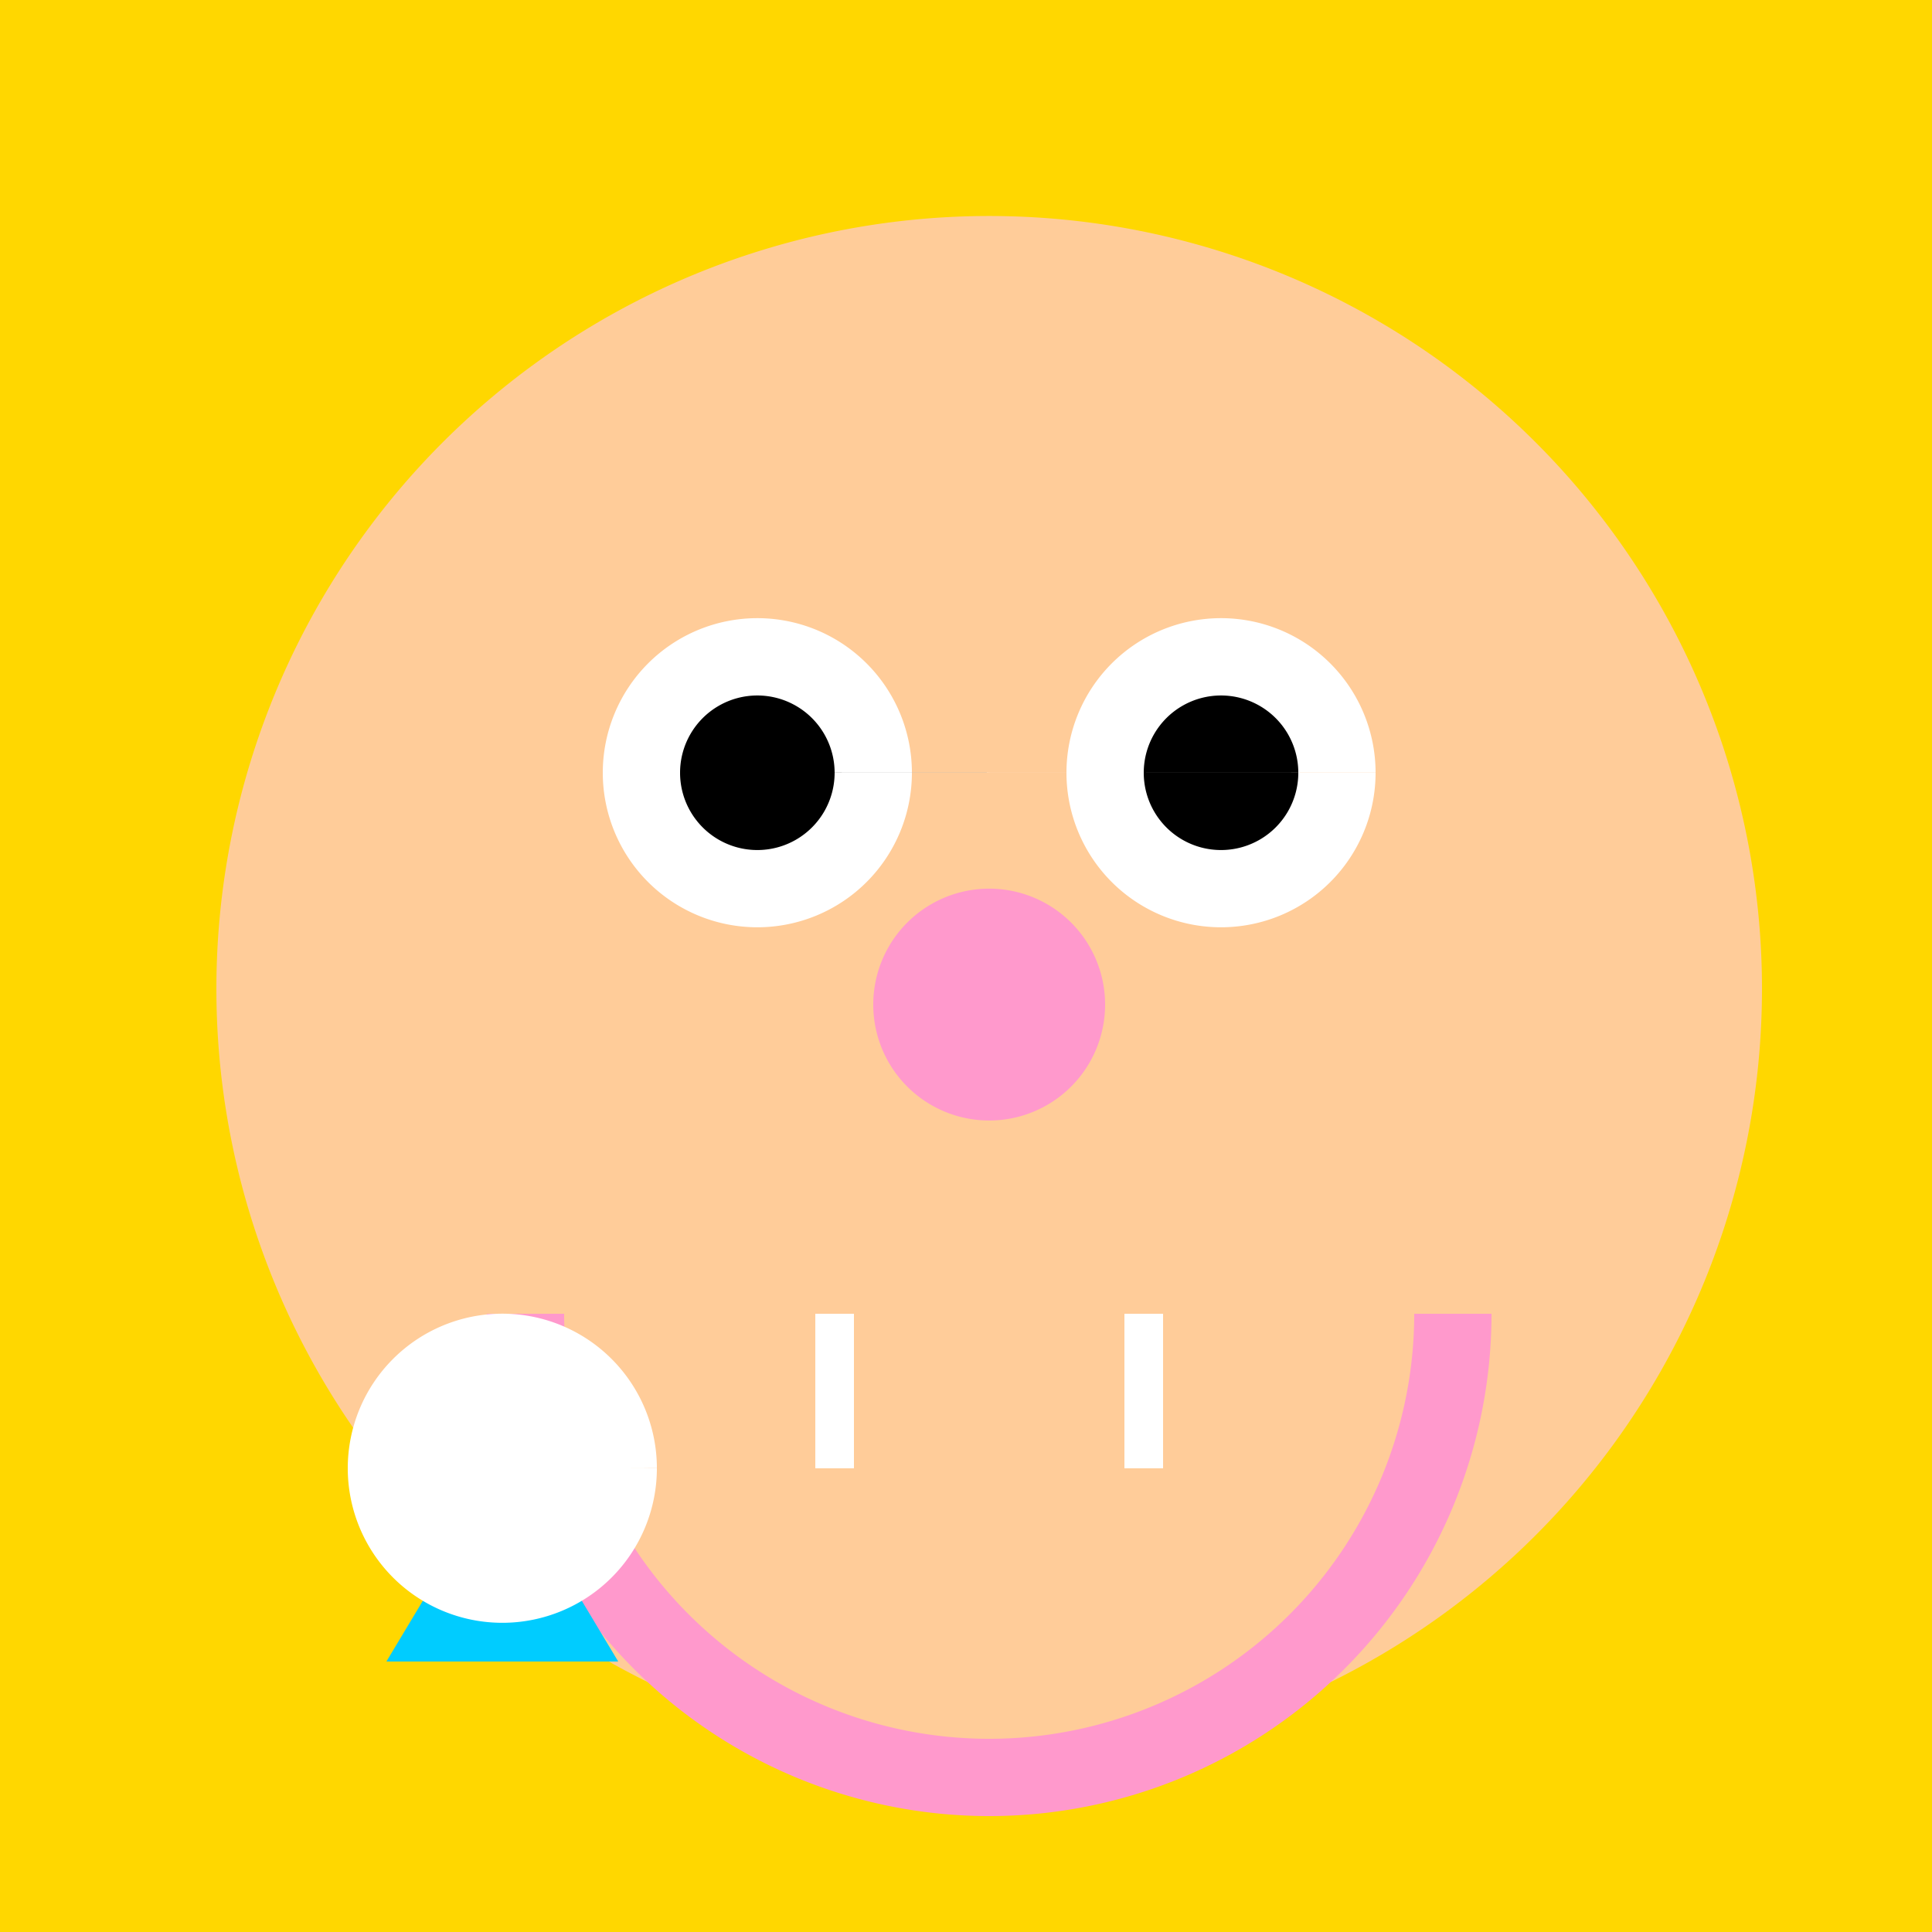 <!--

Generated by DrawGPT.
Free, open source, AI generated images in SVG, PNG, and HTML Canvas format.
https://drawgpt.ai

Created: 2023-11-24T17:55:29.801Z
Link: https://drawgpt.ai/prompt/125153/

-->
<svg xmlns="http://www.w3.org/2000/svg" xmlns:xlink="http://www.w3.org/1999/xlink" width="500" height="500"><defs/><g><rect fill="#ffd700" stroke="none" x="0" y="0" width="512" height="512"/><path fill="#ffcc99" stroke="none" paint-order="stroke fill markers" d=" M 456 256 A 200 200 0 1 1 456 255.8"/><path fill="#ffffff" stroke="none" paint-order="stroke fill markers" d=" M 236 200 A 40 40 0 1 1 236 199.96 L 356 200 A 40 40 0 1 1 356 199.96"/><path fill="#000000" stroke="none" paint-order="stroke fill markers" d=" M 216 200 A 20 20 0 1 1 216 199.98 L 336 200 A 20 20 0 1 1 336 199.98"/><path fill="#ff99cc" stroke="none" paint-order="stroke fill markers" d=" M 286 260 A 30 30 0 1 1 286 259.97"/><path fill="none" stroke="#ff99cc" paint-order="fill stroke markers" d=" M 376 340 A 120 120 0 0 1 136 340" stroke-miterlimit="10" stroke-width="20" stroke-dasharray=""/><path fill="none" stroke="#ffffff" paint-order="fill stroke markers" d=" M 216 340 L 216 380 M 296 340 L 296 380" stroke-miterlimit="10" stroke-width="10" stroke-dasharray=""/><path fill="#00ccff" stroke="none" paint-order="stroke fill markers" d=" M 130 380 L 100 430 L 160 430 L 130 380"/><path fill="#ffffff" stroke="none" paint-order="stroke fill markers" d=" M 150 380 A 20 20 0 1 1 150 379.98 L 160 380 A 30 30 0 1 1 160 379.97 L 170 380 A 40 40 0 1 1 170 379.96"/></g></svg>